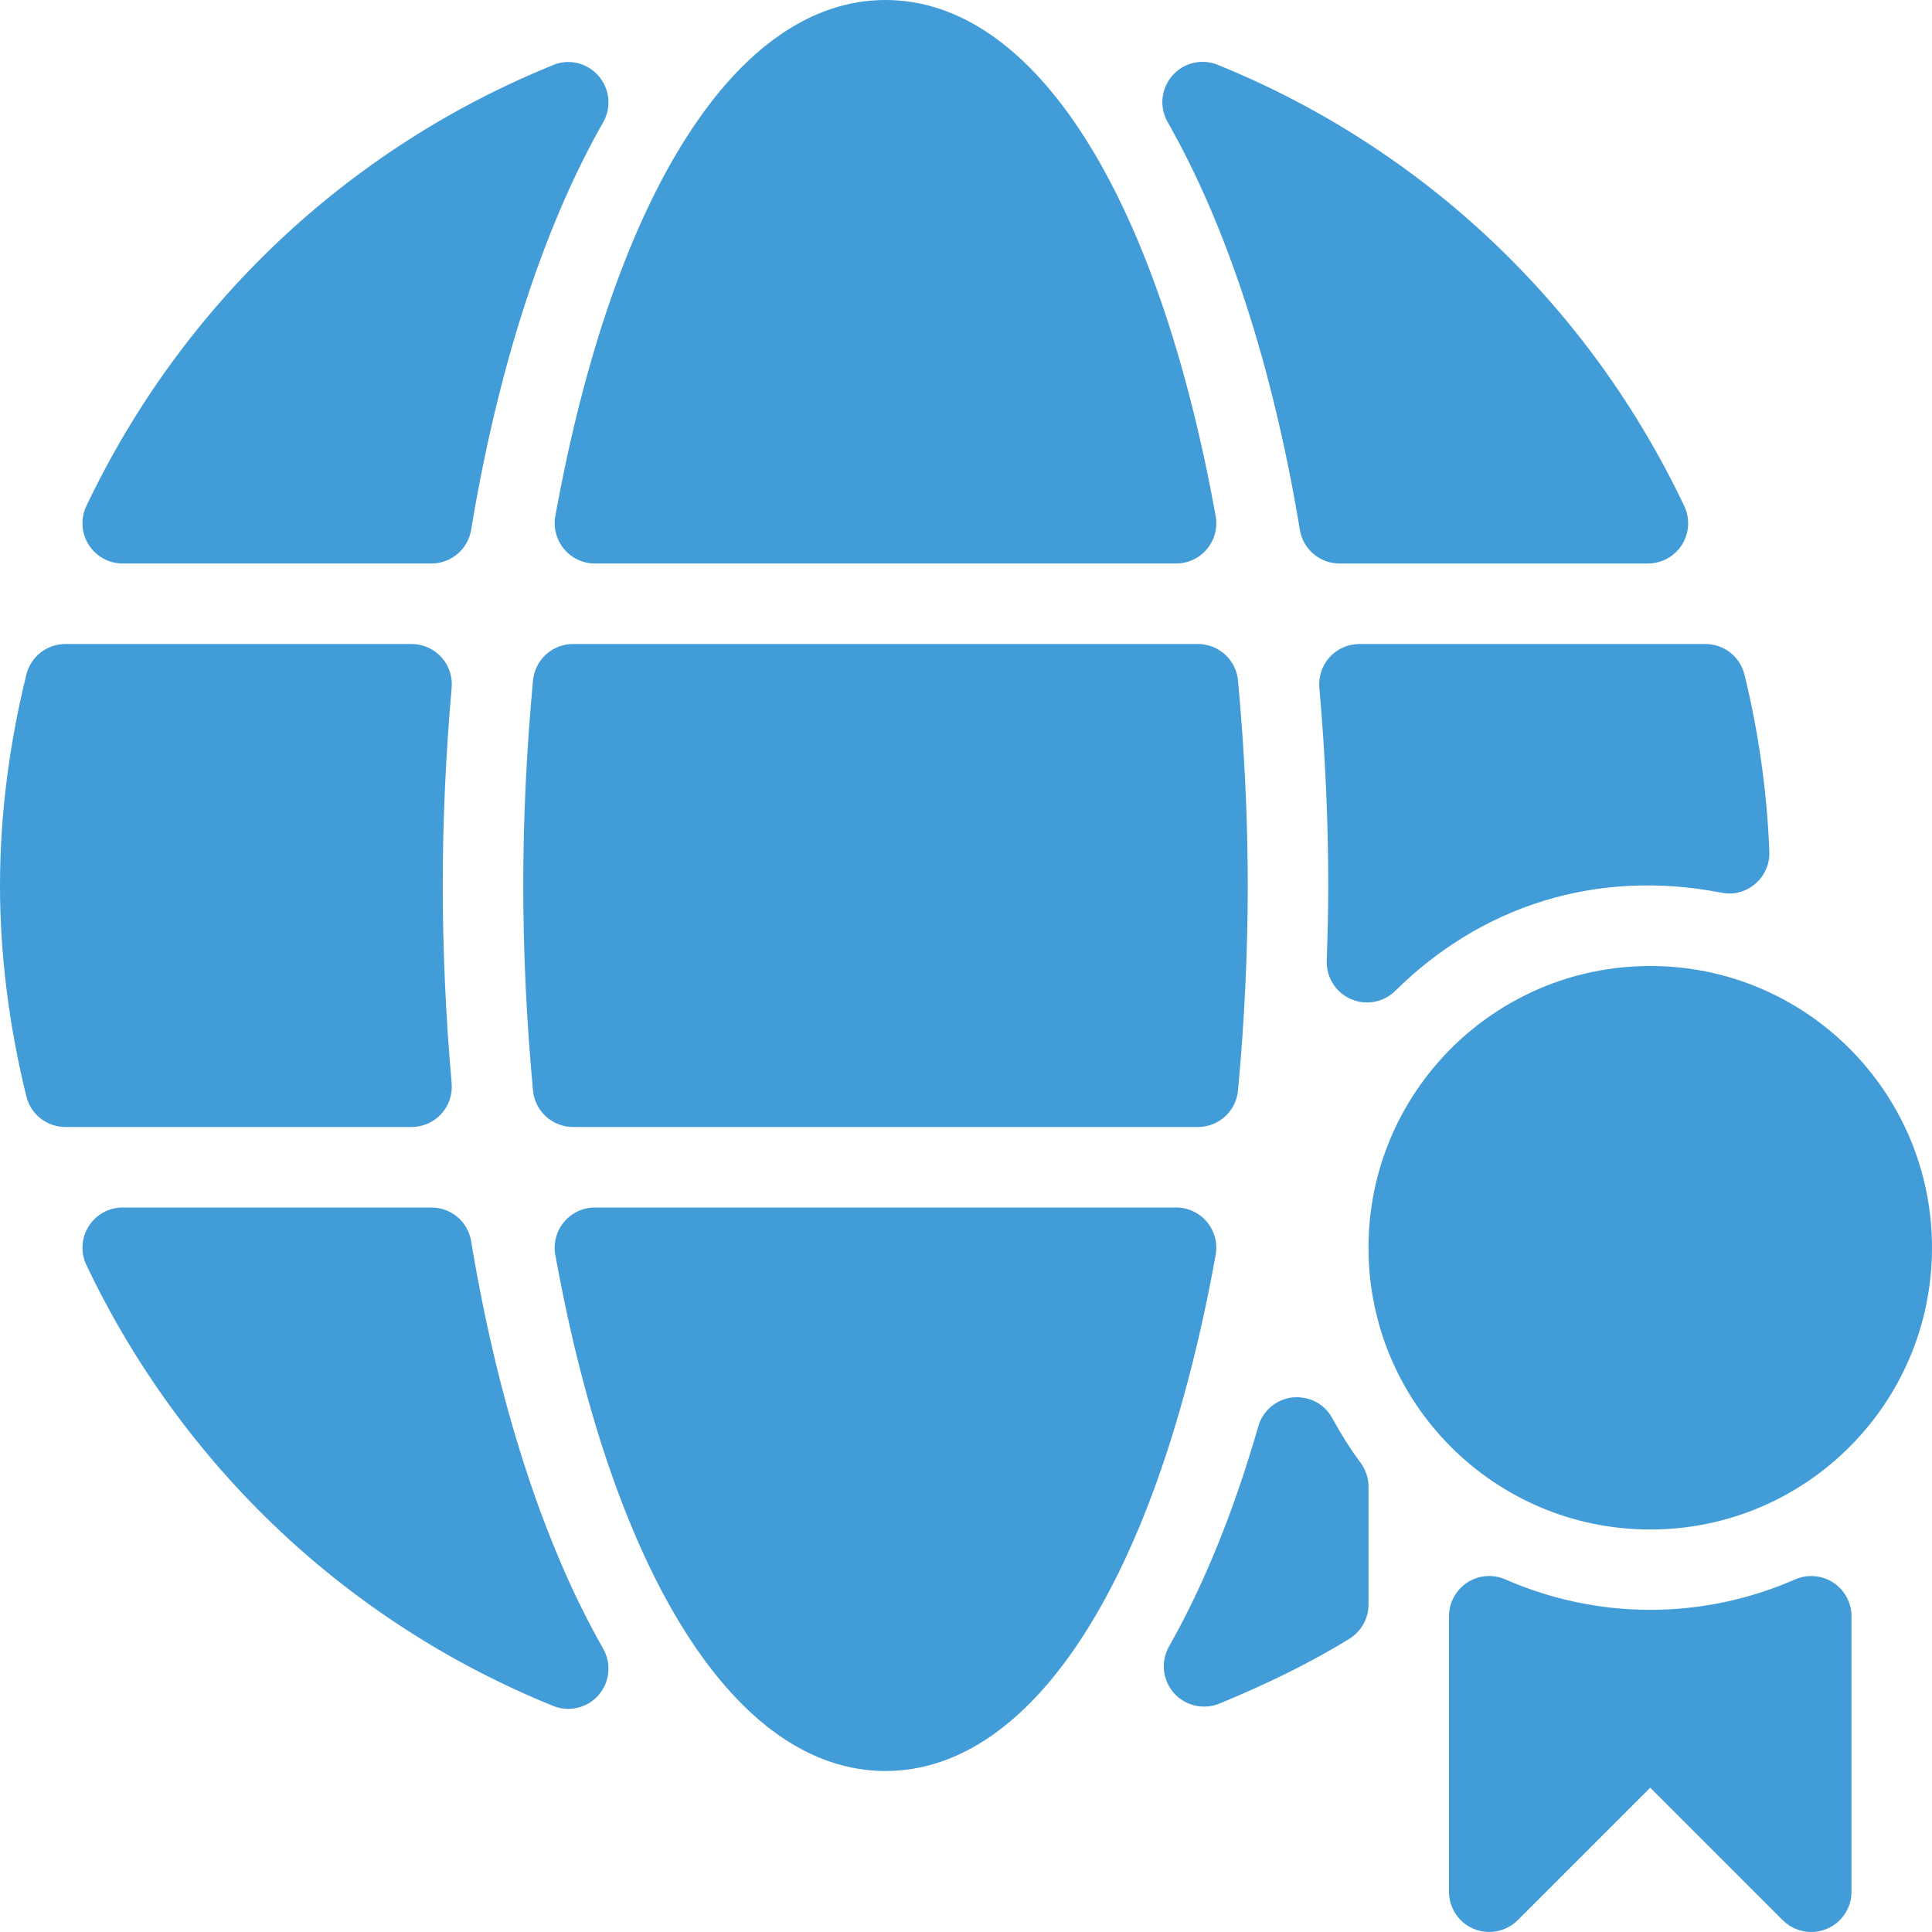 <?xml version="1.0" encoding="iso-8859-1"?>
<!-- Generator: Adobe Illustrator 19.0.0, SVG Export Plug-In . SVG Version: 6.00 Build 0)  -->
<svg version="1.1" id="Capa_1" xmlns="http://www.w3.org/2000/svg" xmlns:xlink="http://www.w3.org/1999/xlink" x="0px" y="0px"
	 viewBox="0 0 512 512" style="enable-background:new 0 0 512 512;" xml:space="preserve" fill="#419cd7">
<g>
	<g>
		<g>
			<path d="M319.854,323.833c-2.021-2.438-5.021-3.833-8.188-3.833h-154c-3.167,0-6.167,1.396-8.188,3.833
				c-2.021,2.417-2.875,5.625-2.313,8.729c15.5,85.646,48.208,136.771,87.5,136.771c39.292,0,72-51.125,87.5-136.771
				C322.729,329.458,321.875,326.25,319.854,323.833z"/>
			<path d="M317.458,170.667H151.875c-5.5,0-10.104,4.188-10.625,9.667c-1.708,18.333-2.583,36.625-2.583,54.333
				c0,17.708,0.875,36,2.583,54.333c0.521,5.479,5.125,9.667,10.625,9.667h165.583c5.5,0,10.104-4.188,10.625-9.667
				c1.708-18.333,2.583-36.625,2.583-54.333c0-17.708-0.875-36-2.583-54.333C327.563,174.854,322.958,170.667,317.458,170.667z"/>
			<path d="M149.479,145.5c2.021,2.438,5.021,3.833,8.188,3.833h154c3.167,0,6.167-1.396,8.188-3.833
				c2.021-2.417,2.875-5.625,2.313-8.729C306.667,51.125,273.958,0,234.667,0c-39.292,0-72,51.125-87.5,136.771
				C146.604,139.875,147.458,143.083,149.479,145.5z"/>
			<circle cx="437.333" cy="330.667" r="74.667"/>
			<path d="M116.938,295.208c2.021-2.208,3.021-5.167,2.75-8.146c-1.563-17.708-2.354-35.333-2.354-52.396
				s0.792-34.688,2.354-52.396c0.271-2.979-0.729-5.938-2.75-8.146s-4.875-3.458-7.875-3.458H17.333
				c-4.916,0-9.187,3.354-10.354,8.125C2.354,197.625,0,216.417,0,234.667s2.354,37.042,6.979,55.875
				c1.167,4.771,5.438,8.125,10.354,8.125h91.729C112.063,298.667,114.917,297.417,116.938,295.208z"/>
			<path d="M344.479,140.417c0.854,5.146,5.292,8.917,10.521,8.917h81.708c3.667,0,7.063-1.875,9.021-4.958
				c1.958-3.104,2.188-6.979,0.604-10.292c-25.313-53.313-69.208-94.813-123.604-116.896c-4.229-1.729-9.042-0.583-12.042,2.854
				c-3,3.417-3.5,8.354-1.25,12.313C325.25,60.063,337.375,97.438,344.479,140.417z"/>
			<path d="M32.521,149.333h81.813c5.229,0,9.667-3.771,10.521-8.917c7.104-42.958,19.208-80.313,35-108.021
				c2.25-3.938,1.75-8.875-1.25-12.292c-3-3.458-7.875-4.625-12.021-2.854C92.146,39.313,48.229,80.813,22.896,134.083
				c-1.583,3.313-1.354,7.188,0.604,10.271C25.458,147.458,28.854,149.333,32.521,149.333z"/>
			<path d="M352.396,174.125c-2.021,2.208-3.021,5.167-2.75,8.146c1.563,17.708,2.354,35.333,2.354,52.396
				c0,6.625-0.167,13.292-0.396,19.979C351.458,259,354,263.021,358,264.771c1.375,0.604,2.833,0.896,4.271,0.896
				c2.75,0,5.479-1.063,7.5-3.083c22.583-22.354,53.125-32.479,86.396-26.021c3.25,0.708,6.5-0.229,9-2.354
				c2.479-2.104,3.854-5.25,3.729-8.5c-0.604-15.688-2.813-31.479-6.583-46.896c-1.167-4.792-5.438-8.146-10.354-8.146h-91.688
				C357.271,170.667,354.417,171.917,352.396,174.125z"/>
			<path d="M124.854,328.917C124,323.771,119.563,320,114.333,320H32.521c-3.667,0-7.063,1.875-9.021,4.979
				c-1.958,3.083-2.188,6.958-0.604,10.271c25.333,53.271,69.25,94.771,123.688,116.833c1.292,0.542,2.646,0.792,4,0.792
				c3,0,5.958-1.271,8.021-3.646c3-3.417,3.5-8.354,1.25-12.292C144.063,409.229,131.958,371.875,124.854,328.917z"/>
			<path d="M353.063,375.833c-2.063-3.792-6.021-5.896-10.521-5.5c-4.313,0.479-7.896,3.5-9.083,7.667
				c-6.417,22.333-14.375,41.979-23.667,58.354c-2.229,3.958-1.708,8.896,1.292,12.313c2.063,2.333,5,3.604,8,3.604
				c1.354,0,2.729-0.25,4.042-0.792c13.313-5.479,24.604-11.104,34.479-17.188c3.146-1.958,5.063-5.375,5.063-9.083V394
				c0-2.292-0.75-4.542-2.125-6.396C357.771,383.896,355.313,379.917,353.063,375.833z"/>
			<path d="M485.833,419.396c-2.979-1.958-6.833-2.271-10.104-0.833c-24.583,10.75-52.208,10.75-76.792,0
				c-3.271-1.458-7.104-1.146-10.104,0.833c-3.021,1.979-4.833,5.333-4.833,8.938v73c0,4.313,2.604,8.208,6.583,9.854
				c3.958,1.625,8.563,0.729,11.625-2.313l35.125-35.125l35.125,35.125C474.5,510.917,477.229,512,480,512
				c1.375,0,2.771-0.271,4.083-0.813c3.979-1.646,6.583-5.542,6.583-9.854v-73C490.667,424.729,488.854,421.375,485.833,419.396z"/>
		</g>
	</g>
</g>
</svg>
